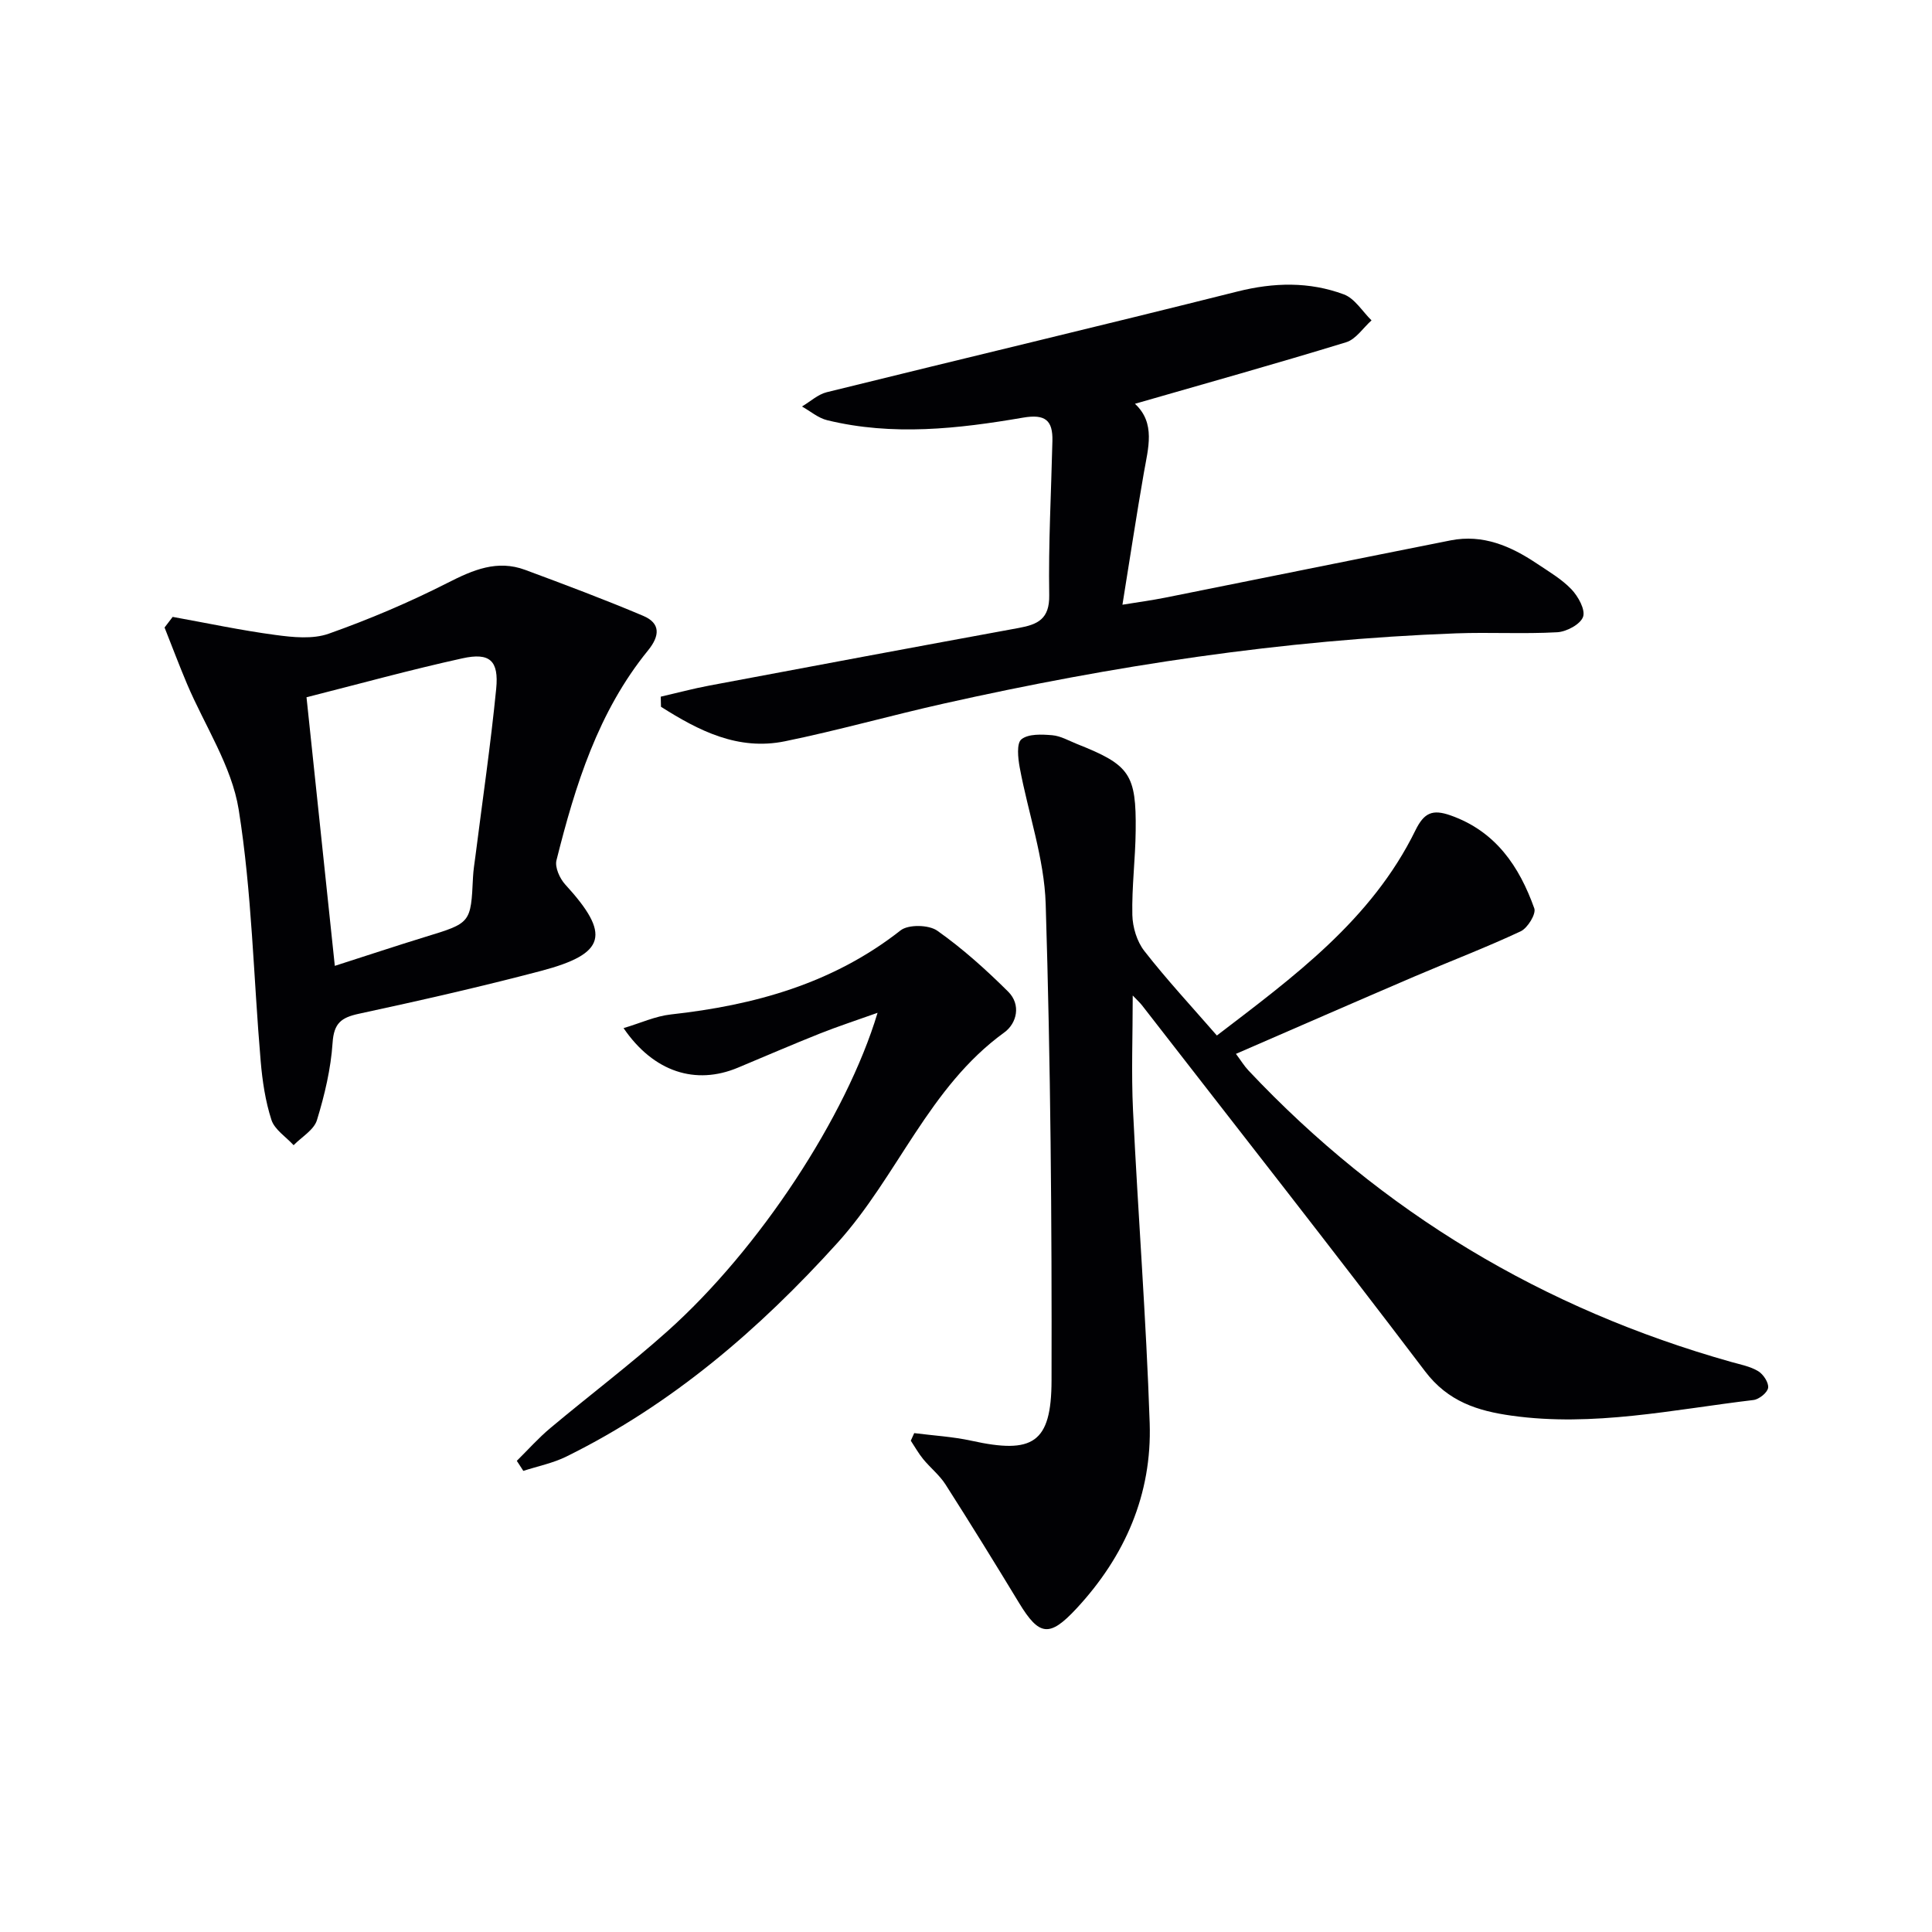 <svg enable-background="new 0 0 400 400" viewBox="0 0 400 400" xmlns="http://www.w3.org/2000/svg"><g fill="#010104"><path d="m251.94 214.39c15.83-12.11 32-23.89 41.11-42.48 1.8-3.67 3.54-4.4 7.25-3.1 9.36 3.29 14.25 10.56 17.36 19.26.41 1.15-1.38 4.07-2.82 4.75-7.22 3.38-14.68 6.22-22.01 9.36-12.2 5.23-24.36 10.55-36.94 16.01 1.05 1.41 1.72 2.52 2.58 3.43 27.69 29.42 61.09 49.4 99.94 60.35 1.91.54 3.96.92 5.61 1.92 1.06.64 2.21 2.39 2.05 3.45-.15 1-1.89 2.39-3.05 2.52-16.62 1.98-33.15 5.61-50.05 3.24-7.02-.98-13.16-2.9-17.92-9.18-19.29-25.45-39.03-50.55-58.61-75.78-.46-.59-1.04-1.1-1.92-2.03 0 8.34-.31 16.09.06 23.81 1.04 21.58 2.73 43.13 3.45 64.71.49 14.74-5.1 27.57-15.16 38.4-5.57 5.99-7.7 5.74-11.89-1.17-4.99-8.23-10.05-16.42-15.23-24.53-1.24-1.93-3.13-3.43-4.61-5.23-.97-1.18-1.72-2.54-2.57-3.82.24-.52.47-1.05.71-1.57 3.95.51 7.97.73 11.85 1.58 12.67 2.79 16.55.55 16.58-12.46.08-32.88-.2-65.78-1.21-98.65-.29-9.47-3.63-18.83-5.38-28.28-.36-1.95-.68-5.01.36-5.84 1.45-1.16 4.22-1.02 6.37-.84 1.75.15 3.44 1.14 5.14 1.82 10.92 4.33 12.28 6.21 12.14 17.98-.06 5.81-.82 11.63-.69 17.43.06 2.53.95 5.49 2.49 7.45 4.61 5.91 9.71 11.4 15.01 17.49z"/><path d="m136.8 144.24c3.35-.77 6.68-1.67 10.06-2.3 21.35-4.02 42.7-8.01 64.07-11.93 3.92-.72 6.38-1.84 6.3-6.78-.18-10.64.41-21.29.66-31.93.1-4.25-1.44-5.63-6.09-4.83-13.44 2.31-27.01 3.83-40.54.53-1.86-.45-3.49-1.87-5.22-2.84 1.71-1.01 3.3-2.51 5.14-2.96 28.33-7 56.73-13.74 85.03-20.85 7.53-1.89 14.86-2.06 22.02.6 2.26.84 3.84 3.53 5.73 5.38-1.74 1.55-3.23 3.91-5.26 4.53-14.41 4.42-28.93 8.48-43.72 12.74 4.32 4 2.74 9.15 1.84 14.31-1.54 8.81-2.87 17.65-4.43 27.29 3.23-.53 6.08-.91 8.89-1.47 19.69-3.94 39.36-7.94 59.05-11.85 6.67-1.32 12.44 1.17 17.83 4.78 2.49 1.67 5.15 3.22 7.19 5.35 1.39 1.46 2.92 4.21 2.41 5.69-.54 1.55-3.41 3.09-5.35 3.2-6.98.39-14-.03-20.99.23-35.8 1.33-71.06 6.7-105.98 14.53-11 2.46-21.87 5.55-32.91 7.81-9.75 2-17.91-2.21-25.68-7.14-.02-.69-.03-1.39-.05-2.09z"/><path d="m35.75 127.72c7.09 1.28 14.15 2.79 21.28 3.74 3.63.49 7.72.91 11.03-.26 8.41-2.98 16.69-6.5 24.64-10.54 5.26-2.68 10.25-4.82 16.04-2.67 8.19 3.04 16.38 6.11 24.42 9.51 3.65 1.54 3.45 4.16 1.01 7.16-10.34 12.7-15.07 27.94-18.96 43.46-.36 1.45.68 3.76 1.81 5 9.45 10.32 8.52 14.33-5.02 17.9-12.49 3.29-25.09 6.15-37.71 8.87-3.66.79-5.16 1.96-5.43 6-.36 5.4-1.65 10.83-3.24 16.02-.62 2.03-3.16 3.48-4.83 5.19-1.58-1.73-3.93-3.21-4.59-5.23-1.26-3.89-1.88-8.07-2.23-12.18-1.49-17.37-1.81-34.91-4.55-52.07-1.45-9.03-7.05-17.39-10.72-26.07-1.62-3.84-3.09-7.75-4.63-11.63.56-.74 1.12-1.47 1.68-2.2zm33.57 72.25c6.75-2.16 12.71-4.15 18.71-5.99 9.45-2.89 9.45-2.84 9.9-12.35.07-1.49.32-2.96.51-4.44 1.46-11.52 3.15-23.02 4.29-34.57.58-5.86-1.33-7.57-6.99-6.32-10.79 2.37-21.45 5.32-32.28 8.06 1.97 18.7 3.88 36.83 5.86 55.61z"/><path d="m107 302.45c2.31-2.28 4.48-4.73 6.96-6.8 8.03-6.73 16.42-13.06 24.23-20.04 19.01-16.99 37.04-44.43 43.5-65.92-4.34 1.55-8.18 2.8-11.93 4.29-5.7 2.27-11.34 4.71-17.01 7.08-8.69 3.63-17.4.95-23.65-8.2 3.51-1.04 6.59-2.48 9.8-2.83 17.3-1.91 33.53-6.39 47.55-17.4 1.62-1.27 5.84-1.18 7.6.06 5.26 3.71 10.11 8.08 14.69 12.63 2.68 2.67 1.82 6.54-.84 8.46-15.61 11.3-22.05 29.76-34.52 43.55-16.26 17.98-34.28 33.45-56.09 44.22-2.79 1.38-5.95 2.01-8.94 2.98-.46-.69-.91-1.38-1.35-2.08z"/></g></svg>